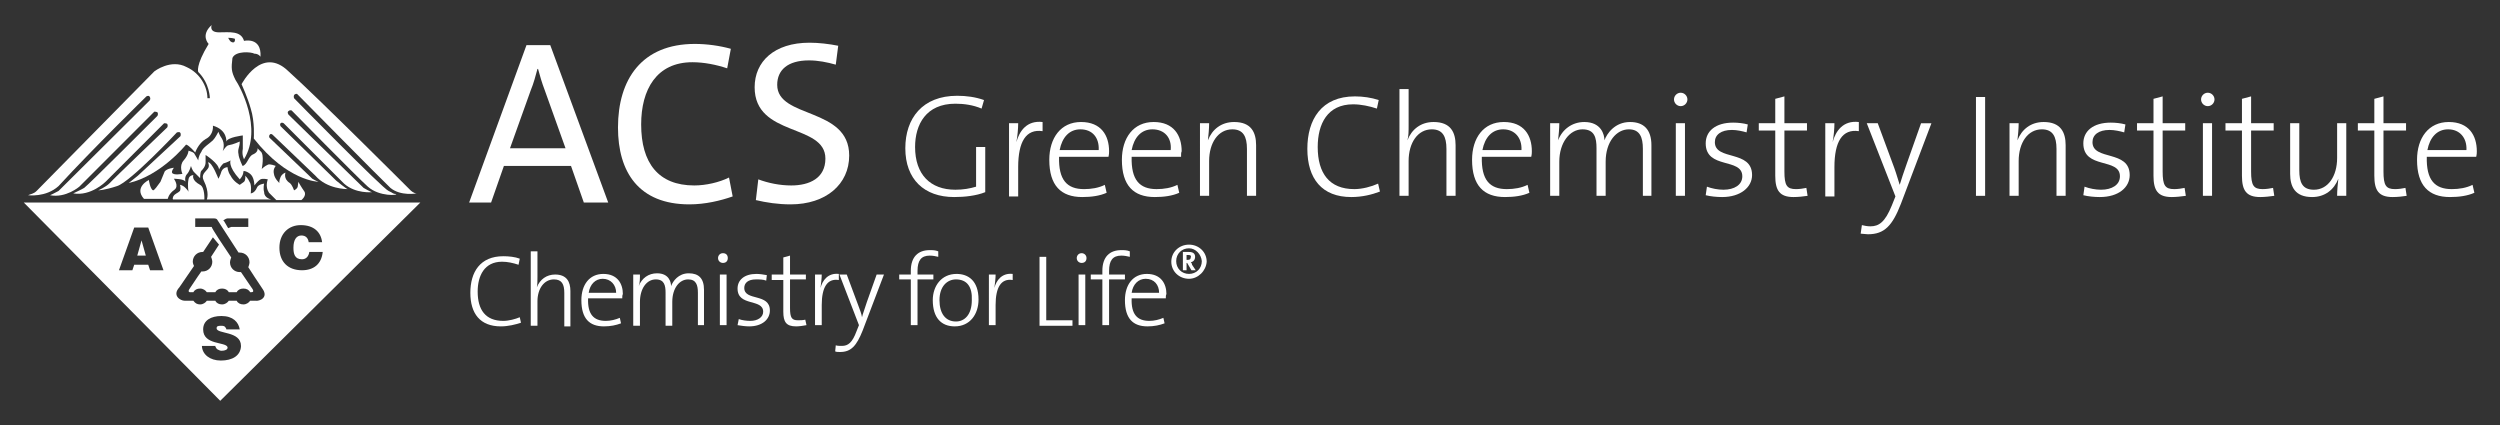 <?xml version="1.0" encoding="utf-8"?>
<!-- Generator: Adobe Illustrator 25.3.1, SVG Export Plug-In . SVG Version: 6.00 Build 0)  -->
<svg version="1.1" xmlns="http://www.w3.org/2000/svg" xmlns:xlink="http://www.w3.org/1999/xlink" x="0px" y="0px"
	 viewBox="0 0 409.8 69.7" style="enable-background:new 0 0 409.8 69.7;" xml:space="preserve">
<rect x="0" y="0" width="409.8" height="69.7" fill="#333333" stroke="none"/>
<style type="text/css">
	.st0{fill:#FFFFFF;}
	.st1{fill-rule:evenodd;clip-rule:evenodd;fill:#FFFFFF;}
</style>
<g id="main_logo">
</g>
<g id="division_name">
	<g>
		<path class="st0" d="M44.5,32.7c0,0-1.2-0.2-1.2-1.2c-0.2-0.7,0-1.4,0-1.4s-1,0.1-1.2,0.7c-0.4,0.9-1,0.9-1,0.9s0.2-1.4-0.2-1.9
			c-0.2-0.5-0.7-1-0.7-1s0.1,0.7-0.2,1c-0.7,0.5-0.7,0.5-0.7,0.5s-1-0.5-1.5-1.5c-0.5-0.7-0.5-1.4-0.5-1.4s-0.7,0-1,0.7
			c-0.2,0.7-0.5,1.2-0.5,1.2s-1-2.7-1.7-2.7c0,0,0.3,0.6,0,1c-0.4,0.6-1.2,1-0.7,2c1,2,0.5,3.1,0.5,3.1H44.5z"/>
		<path class="st0" d="M27,28.1c-0.2,0.5-0.5,1.2-0.7,1.7c-0.5,0.7-1,1.4-1.2,1.4c-0.5-0.2-0.7-1.7-0.7-1.7s-2.5,1.2-0.8,3.1
			c0.4,0,3.9,0,3.9,0s0.1-0.8,1.1-1.5c0.8-0.6-0.1-1.8-0.1-1.8s1.7,0,1.9,0.5c0,0-0.2-0.7,0.2-1.2c0.5-0.5,0.7-1.4,0.7-1.4
			s0.2,0.7,0.5,1c0.2,0.2,1,1,1,1s0-1,0.2-1.2c0.2-0.2,0.7-0.7,0.7-1.4c0-0.5,0-1.2,0-1.2s2.2,1.4,2.2,2.4c0,0,0.2-0.5,0.7-1
			c0.7-0.2,1.2-0.5,1.2-0.5s-0.5,0.9,1.5,3.1c0,0,0.6-0.6,0.6-1.3c0-0.2,0.9,0.1,1.3,0.6c0.5,0.6,0.5,1.7,0.5,1.7s0.5-0.7,1-1
			c0.4-0.2,1.2,0,1.2,0s-0.5,1.2,0.2,2.2c0.7,0.7,1.2,1.2,1.2,1.2h4.1c0,0,0.9-0.7,0.5-1.4c-0.5-0.7-1-1.6-1-1.6s0,0.2-0.1,0.8
			c-0.1,0.4-0.6,0.6-0.6,0.6s-0.3-0.9-0.7-1.2c-1.1-0.7-0.7-1.7-0.7-1.7s-0.5,0.1-0.8,0.7c-0.3,0.7-0.2,1-0.2,1s-0.8-0.7-0.9-1.5
			c-0.2-0.8,0.3-1.3,0.3-1.3s-1-0.4-1.3-0.2c-0.5,0.2-1,0.7-1,0.7s0.5-2.4-0.2-2.9c-0.5-0.5-0.5-0.5-0.5-0.5s0.2,0.6-0.7,1
			c-0.8,0.3-0.9,1.6-1.7,1.9c0,0.2-0.7-1.4-0.7-1.9c-0.2-0.9,0.2-1.1,0.2-2.1c0,0-1.1,0.5-1.8,0.6c-0.4,0-1,1-1,1s0.5-1.2-0.2-2.2
			c-0.3-0.4-0.5-1-0.5-1s-0.5,1-0.9,1.4c-0.5,0.5-1.7,1.2-1.9,1.9c-0.5,0.7-0.5,1.4-0.5,1.4s-0.5-0.9-0.7-1.2
			c-0.2-0.2-0.9-0.4-0.9-0.4s0,0.7-0.8,1.6c-0.8,0.9-0.2,2.2-0.2,2.2s-1.5,0.3-1.7-0.2c-0.1-0.3,0.3-0.8,0.3-0.8S27.4,27.6,27,28.1z
			"/>
		<path class="st0" d="M9.6,30.5c5.5-6,14.4-14.7,14.4-14.7s0.3-0.2,0.5,0c0.3,0.4,0,0.7,0,0.7S10.1,30.8,9.6,31.3
			C8.9,31.7,8.2,32,8.2,32c2.6,0.5,4.8-1.4,4.8-1.4l12.3-12.3c0,0,0.3,0,0.5,0.1c0.2,0.3,0,0.6,0,0.6s-11.3,11.3-12,11.8
			C13.5,31,12,31.7,12,31.7c2.9,0.5,5.3-1.9,5.3-1.9l9.6-9.6c0,0,0.4,0,0.5,0.1c0.2,0.3,0,0.6,0,0.6s-9.1,8.7-9.4,9.1
			c-0.7,0.7-1.9,1.2-1.9,1.2s1,0,3.1-0.7c2.2-0.7,9.8-8.8,9.8-8.8s0.4-0.1,0.5,0c0.2,0.2,0.1,0.4,0.1,0.6l-7,6.5l-1.5,1.2
			c5.3-1.2,9.4-6.3,9.4-6.3C31,23.8,32,25,32,25s0.5-1.5,1.7-2.2c1.4-0.7,1.2-2.2,1.2-2.2c2.4,0.7,2.2,2.6,2.2,2.6
			c0.2-0.7,2.7-1,2.7-1v2.2c-0.2,1,0.2,1.7,0.2,1.7c3.1-5.1-0.7-12-1.4-13c-0.7-1.4-0.7-1.9-0.5-3.6c0.5-1.2,3.1-1,3.6-0.7
			c0.7,0,1,0.5,1,0.5C42.9,6,40,6.7,40,6.7c-0.5-1.7-2.4-1.4-4.1-1.4c-1.7,0-1.2-1.2-1.2-1.2c-1.9,1.7-0.5,3.1-0.5,3.1
			c-2.2,3.6-1.7,4.6-1.7,4.6c1.9,1.9,1.9,4.3,1.9,4.3H34c0-1.9-1.2-4.1-3.4-5.1c-2.6-1.4-5.3,0.7-5.3,0.7S6.5,30.8,6,31.3
			c-0.5,0.5-1,0.5-1.4,0.7C4.6,32,7.5,32.4,9.6,30.5z M38.3,6.3c0.3,0,0.2,0.2,0.2,0.4c0,0-0.1,0.5-0.7,0.1
			c-0.2-0.2-0.4-0.6-0.4-0.6S38,6.2,38.3,6.3z"/>
		<path class="st0" d="M28.4,32.2c-0.2,0.5,0,0.5,0,0.5h5.1c0,0,0.1-2-0.7-2.4c-1.5-0.8-1.1-1.6-1.1-1.6s-0.7,0-0.8,0.7
			c-0.2,1,0,1.9,0,2.1c0-0.1-0.1-0.3-0.5-0.7c-0.5-0.5-0.9-0.5-0.9-0.5s0.2,0.5,0,1C29.1,31.7,28.7,31.7,28.4,32.2z"/>
		<path class="st0" d="M39.6,13.8c0,0,1,2.2,1.5,4c0.7,2.2,0.5,4.9,0.5,4.9c5.5,7,10.6,7.1,10.6,7.1c-0.5-0.2-1-0.5-1-0.5l-7-6.7
			c0,0-0.2-0.2,0-0.5c0.2-0.3,0.5,0,0.5,0s5,4.8,7,6.7c1.9,2.2,5.1,2.2,5.3,2.2c-0.2,0-1.9-1.4-1.9-1.4L46,20.7c0,0-0.2-0.3,0-0.5
			c0.2-0.2,0.5,0,0.5,0s8.2,8.2,9.9,9.9c1.9,1.7,4.6,1.4,4.6,1.4c-0.2,0-1.4-0.7-1.4-0.7l-12.3-12c0,0-0.3-0.4,0-0.6
			c0.2-0.2,0.5-0.1,0.5-0.1s10.6,10.8,12.5,12.5c1.9,1.7,5.1,1.4,4.6,1.2c-0.5,0-0.5-0.2-1.2-0.5C62.8,31,48.2,16.1,48.2,16.1
			s-0.1-0.3,0-0.5c0.2-0.3,0.5-0.2,0.5-0.2S62.4,29.3,64,30.8c1.7,1.4,4.3,0.9,4.3,0.9c-0.5,0-1-0.5-1-0.5s-15.2-15.2-20-19.5
			C42.9,7.4,39.6,13.8,39.6,13.8z"/>
	</g>
	<g>
		<polygon class="st1" points="22.5,41.9 23.9,41.9 23.2,39.4 		"/>
		<path class="st1" d="M3.9,33.2l32.2,32.5l32.8-32.5H3.9z M36.8,36c0.3-0.2,0.5-0.2,0.5-0.2h3.4v1.4c0,0-2.2,0-2.6,0
			c-0.2,0-0.2,0-0.2,0l-0.5,0.2l-0.7-1.2C36.6,36.3,36.5,36.2,36.8,36z M24.6,44.3l-0.3-0.9H22l-0.3,0.9h-2.2l2.5-7h2.3l2.5,7H24.6z
			 M39.5,56.8c-0.1,1.5-1.4,2.3-3.3,2.3c-1.8,0-3-1-3.1-2.3c0,0,0-0.1,0-0.1h2.2c0,0,0,0.1,0,0.1v0c0.1,0.2,0.2,0.4,0.4,0.5
			c0.2,0.1,0.4,0.2,0.6,0.2c0.6,0,1-0.2,1-0.5c0,0,0-0.1,0-0.1c-0.3-0.9-4-0.3-4-2.9c0-1.5,1.3-2.2,3-2.2c1.9,0,2.8,1,3,2.2h-2.2
			c0-0.2-0.2-0.4-0.3-0.5c-0.2-0.1-0.4-0.1-0.6-0.1c-0.5,0-0.7,0.1-0.7,0.4c0,1,4,0.4,4,2.9C39.5,56.7,39.5,56.7,39.5,56.8z
			 M41.9,49.3c0,0-0.3,0-0.9,0c-0.2,0.3-0.6,0.6-1.1,0.6c-0.5,0-0.9-0.2-1.1-0.6c-0.4,0-0.9,0-1.3,0c-0.2,0.3-0.6,0.6-1.1,0.6
			c-0.5,0-0.9-0.2-1.1-0.6c-0.5,0-0.9,0-1.4,0c-0.2,0.3-0.6,0.6-1.1,0.6s-0.8-0.2-1.1-0.6c-0.6,0-1.1,0-1.4,0
			c-0.8,0-2.1-0.9-0.9-2.2l2.4-3.5c0,0-0.2-0.4-0.2-0.7c0-0.9,0.7-1.6,1.6-1.6c0,0,0.1,0,0.1,0l1.6-2.4l1,1.2l-1.3,2
			c0,0,0.2,0.5,0.2,0.8c0,0.9-0.7,1.6-1.6,1.6c-0.1,0-0.2,0-0.2,0c-0.8,1.1-1.6,2.4-1.9,2.8c-0.5,0.7,0.2,0.6,0.2,0.6s0.2,0,0.4,0
			c0.2-0.4,0.6-0.6,1.1-0.6c0.5,0,0.9,0.3,1.1,0.6c0.4,0,0.9,0,1.4,0c0.2-0.4,0.6-0.6,1.1-0.6c0.5,0,0.9,0.2,1.1,0.6
			c0.5,0,0.9,0,1.3,0c0.2-0.4,0.6-0.6,1.1-0.6c0.5,0,0.9,0.2,1.1,0.6h0.2c0.7,0,0-0.8,0-0.8l-1.7-2.5c0,0-0.1,0-0.2,0
			c-0.9,0-1.6-0.7-1.6-1.6c0-0.3,0.2-0.8,0.2-0.8c-1.3-1.9-3.2-4.8-3.2-5H32v-1.4c0,0,2.7,0,3.1,0c0.4,0,0.5,0.2,0.5,0.2l3.5,5.4
			c0,0,0.1,0,0.2,0c0.9,0,1.6,0.7,1.6,1.6c0,0.3-0.2,0.8-0.2,0.8l0,0c0,0,2,3.1,2.3,3.5C44.1,48.8,42.5,49.4,41.9,49.3z M49.5,44.3
			c-2.3,0-3.7-1.4-3.7-3.7c0-2.3,1.5-3.7,3.5-3.7c2.1,0,3.3,1.1,3.5,2.8h-2.2c-0.1-0.7-0.5-1.1-1.2-1.1c-0.8,0-1.3,0.7-1.3,2
			c0,1,0.2,1.9,1.4,1.9c0.7,0,1.1-0.5,1.2-1.2h2.2C52.7,43.3,51.4,44.3,49.5,44.3z"/>
	</g>
	<g>
		<path class="st0" d="M95.7,33.2l-2.1-6h-11l-2.1,6h-3.6l9.4-25.8h3.9l9.5,25.8H95.7z M89.3,14.8c-0.5-1.3-0.8-2.4-1.1-3.5h-0.1
			c-0.3,1.1-0.6,2.3-1.1,3.5l-3.4,9.5h9.1L89.3,14.8z"/>
		<path class="st0" d="M113,33.5c-8.3,0-11.7-5.3-11.7-12.6c0-7.9,3.9-13.7,12.6-13.7c2,0,4.1,0.3,5.9,0.8l-0.6,3.2
			c-1.8-0.6-3.8-1-5.7-1c-5.9,0-8.4,4.5-8.4,10.2c0,6.3,2.8,10,8.7,10c1.9,0,4.1-0.5,5.7-1.3l0.6,3.1
			C118.1,32.9,115.6,33.5,113,33.5z"/>
		<path class="st0" d="M129.6,33.5c-2.1,0-4-0.3-5.7-0.7l0.4-3.4c1.6,0.6,3.5,1,5.4,1c3,0,5.6-1.2,5.6-4.4c0-5.8-11.6-3.5-11.6-11.7
			c0-4.2,3.2-7.3,9-7.3c1.5,0,3.2,0.2,4.7,0.5l-0.4,3.1c-1.4-0.4-2.9-0.7-4.4-0.7c-3.5,0-5.2,1.6-5.2,4c0,5.6,11.8,3.6,11.8,11.6
			C139.2,30.2,135.4,33.5,129.6,33.5z"/>
	</g>
	<g>
		<path class="st0" d="M156.4,32.3c-4.9,0-8-2.9-8-8c0-4.9,2.8-8.6,8.5-8.6c1.5,0,3,0.2,4.4,0.7l-0.4,1.4c-1.4-0.6-2.9-0.8-4.3-0.8
			c-4.8,0-6.6,3.4-6.6,7.1c0,4.5,2.5,7,6.6,7c1.3,0,2.4-0.2,3.4-0.5v-6.5h1.5v7.4C160,32.1,158.1,32.3,156.4,32.3z"/>
		<path class="st0" d="M170.9,21.5c-2.7-0.4-4,1.7-4,5.9v4.8h-1.5V20.2h1.5c0,0.8-0.1,2.1-0.3,3.1l0,0c0.5-1.8,1.7-3.6,4.3-3.3
			L170.9,21.5z"/>
		<path class="st0" d="M181.7,25.7h-8.1c-0.1,3.8,1.3,5.3,4.1,5.3c1.2,0,2.4-0.2,3.4-0.7l0.3,1.3c-1.1,0.5-2.5,0.7-4,0.7
			c-3.5,0-5.4-1.9-5.4-6.1c0-3.6,1.9-6.2,5.2-6.2c3.3,0,4.6,2.2,4.6,4.8C181.8,25,181.8,25.3,181.7,25.7z M177.1,21.2
			c-1.8,0-3,1.3-3.4,3.4h6.4C180.2,22.6,179.1,21.2,177.1,21.2z"/>
		<path class="st0" d="M193.6,25.7h-8.1c-0.1,3.8,1.3,5.3,4.1,5.3c1.2,0,2.4-0.2,3.4-0.7l0.3,1.3c-1.1,0.5-2.5,0.7-4,0.7
			c-3.5,0-5.4-1.9-5.4-6.1c0-3.6,1.9-6.2,5.2-6.2c3.3,0,4.6,2.2,4.6,4.8C193.6,25,193.6,25.3,193.6,25.7z M188.9,21.2
			c-1.8,0-3,1.3-3.4,3.4h6.4C192.1,22.6,190.9,21.2,188.9,21.2z"/>
		<path class="st0" d="M204.4,32.1v-7.7c0-2-0.6-3.2-2.4-3.2c-2.3,0-3.8,2.2-3.8,5.2v5.7h-1.5V20.2h1.5c0,0.8-0.1,2-0.2,2.8l0,0
			c0.7-1.8,2.2-3,4.3-3c2.8,0,3.6,1.7,3.6,3.8v8.3H204.4z"/>
		<path class="st0" d="M221.5,32.3c-4.8,0-7.2-3-7.2-7.9c0-4.8,2.3-8.6,7.8-8.6c1.3,0,2.7,0.2,3.9,0.6l-0.3,1.4
			c-1.2-0.4-2.6-0.7-3.9-0.7c-4.2,0-5.8,3.2-5.8,7c0,4.3,1.9,6.9,6,6.9c1.3,0,2.8-0.4,3.9-0.9l0.3,1.3
			C224.9,31.9,223.3,32.3,221.5,32.3z"/>
		<path class="st0" d="M237.1,32.1v-7.7c0-2-0.6-3.2-2.4-3.2c-2.3,0-3.8,2.2-3.8,5.2v5.7h-1.5V14.6h1.5v6c0,0.8,0,1.8-0.2,2.4l0,0
			c0.7-1.8,2.2-3,4.3-3c2.8,0,3.6,1.7,3.6,3.8v8.3H237.1z"/>
		<path class="st0" d="M251,25.7h-8.1c-0.1,3.8,1.3,5.3,4.1,5.3c1.2,0,2.4-0.2,3.4-0.7l0.3,1.3c-1.1,0.5-2.5,0.7-4,0.7
			c-3.5,0-5.4-1.9-5.4-6.1c0-3.6,1.9-6.2,5.2-6.2c3.3,0,4.6,2.2,4.6,4.8C251.1,25,251.1,25.3,251,25.7z M246.4,21.2
			c-1.8,0-3,1.3-3.4,3.4h6.4C249.5,22.6,248.3,21.2,246.4,21.2z"/>
		<path class="st0" d="M269.3,32.1v-7.7c0-1.9-0.5-3.2-2.3-3.2c-2,0-3.8,2-3.8,5.3v5.6h-1.5v-7.8c0-1.7-0.3-3.1-2.3-3.1
			c-2.1,0-3.8,2.2-3.8,5.3v5.6h-1.5V20.2h1.5c0,0.8-0.1,2-0.2,2.8l0,0c0.7-1.8,2.3-3,4.3-3c2.8,0,3.3,2.1,3.3,3c0.4-1.1,1.7-3,4.2-3
			c2.2,0,3.5,1.2,3.5,3.8v8.3H269.3z"/>
		<path class="st0" d="M275.5,17.4c-0.6,0-1.1-0.5-1.1-1.1c0-0.6,0.5-1.1,1.1-1.1c0.6,0,1.1,0.5,1.1,1.1
			C276.6,16.9,276.1,17.4,275.5,17.4z M274.7,32.1V20.2h1.5v11.9H274.7z"/>
		<path class="st0" d="M282.3,32.3c-0.9,0-1.9-0.1-2.7-0.3l0.2-1.4c0.8,0.3,1.8,0.5,2.7,0.5c1.8,0,3.1-0.8,3.1-2.2
			c0-3.1-6-1.1-6-5.4c0-2,1.6-3.4,4.5-3.4c0.8,0,1.7,0.1,2.4,0.3l-0.2,1.3c-0.7-0.2-1.6-0.4-2.4-0.4c-1.8,0-2.8,0.8-2.8,2
			c0,3.1,6.1,1.2,6.1,5.4C287.2,30.7,285.3,32.3,282.3,32.3z"/>
		<path class="st0" d="M294,32.3c-2.3,0-3-1.1-3-3.5v-7.4h-2.7v-1.2h2.7v-4l1.5-0.4v4.4h3.7v1.2h-3.7v6.7c0,2.3,0.4,2.9,1.9,2.9
			c0.6,0,1.2-0.1,1.7-0.2l0.2,1.3C295.6,32.2,294.8,32.3,294,32.3z"/>
		<path class="st0" d="M304.7,21.5c-2.7-0.4-4,1.7-4,5.9v4.8h-1.5V20.2h1.5c0,0.8-0.1,2.1-0.3,3.1l0,0c0.5-1.8,1.7-3.6,4.3-3.3
			L304.7,21.5z"/>
		<path class="st0" d="M311.6,33.4c-1.4,3.6-2.7,5-5.4,5c-0.4,0-0.9-0.1-1.2-0.1l0.2-1.4c0.4,0.1,0.9,0.2,1.4,0.2
			c1.4,0,2.4-0.7,3.5-3.4l0.6-1.5L306,20.2h1.8l2.7,7.3c0.4,1.1,0.6,1.9,0.9,2.8h0c0.2-0.7,0.7-2.2,1.2-3.6l2.3-6.5h1.7L311.6,33.4z
			"/>
		<path class="st0" d="M323.9,32.1V15.9h1.5v16.2H323.9z"/>
		<path class="st0" d="M337.1,32.1v-7.7c0-2-0.6-3.2-2.4-3.2c-2.3,0-3.8,2.2-3.8,5.2v5.7h-1.5V20.2h1.5c0,0.8-0.1,2-0.2,2.8l0,0
			c0.7-1.8,2.2-3,4.3-3c2.8,0,3.6,1.7,3.6,3.8v8.3H337.1z"/>
		<path class="st0" d="M344.2,32.3c-0.9,0-1.9-0.1-2.7-0.3l0.2-1.4c0.8,0.3,1.8,0.5,2.7,0.5c1.8,0,3.1-0.8,3.1-2.2
			c0-3.1-6-1.1-6-5.4c0-2,1.6-3.4,4.5-3.4c0.8,0,1.7,0.1,2.4,0.3l-0.2,1.3c-0.7-0.2-1.6-0.4-2.4-0.4c-1.8,0-2.8,0.8-2.8,2
			c0,3.1,6.1,1.2,6.1,5.4C349.1,30.7,347.3,32.3,344.2,32.3z"/>
		<path class="st0" d="M356,32.3c-2.3,0-3-1.1-3-3.5v-7.4h-2.7v-1.2h2.7v-4l1.5-0.4v4.4h3.7v1.2h-3.7v6.7c0,2.3,0.4,2.9,1.9,2.9
			c0.6,0,1.2-0.1,1.7-0.2l0.2,1.3C357.6,32.2,356.7,32.3,356,32.3z"/>
		<path class="st0" d="M361.9,17.4c-0.6,0-1.1-0.5-1.1-1.1c0-0.6,0.5-1.1,1.1-1.1s1.1,0.5,1.1,1.1C363,16.9,362.5,17.4,361.9,17.4z
			 M361.1,32.1V20.2h1.5v11.9H361.1z"/>
		<path class="st0" d="M370.5,32.3c-2.3,0-3-1.1-3-3.5v-7.4h-2.7v-1.2h2.7v-4l1.5-0.4v4.4h3.7v1.2H369v6.7c0,2.3,0.4,2.9,1.9,2.9
			c0.6,0,1.2-0.1,1.7-0.2l0.2,1.3C372.1,32.2,371.2,32.3,370.5,32.3z"/>
		<path class="st0" d="M383.1,32.1c0-0.8,0.1-2,0.2-2.8l0,0c-0.7,1.8-2.2,3-4.3,3c-2.8,0-3.6-1.7-3.6-3.8v-8.3h1.5v7.7
			c0,2,0.5,3.2,2.4,3.2c2.3,0,3.8-2.2,3.8-5.2v-5.7h1.5v11.9H383.1z"/>
		<path class="st0" d="M392.2,32.3c-2.3,0-3-1.1-3-3.5v-7.4h-2.7v-1.2h2.7v-4l1.5-0.4v4.4h3.7v1.2h-3.7v6.7c0,2.3,0.4,2.9,1.9,2.9
			c0.6,0,1.2-0.1,1.7-0.2l0.2,1.3C393.9,32.2,393,32.3,392.2,32.3z"/>
		<path class="st0" d="M405.9,25.7h-8.1c-0.1,3.8,1.3,5.3,4.1,5.3c1.2,0,2.4-0.2,3.4-0.7l0.3,1.3c-1.1,0.5-2.5,0.7-4,0.7
			c-3.5,0-5.4-1.9-5.4-6.1c0-3.6,1.9-6.2,5.2-6.2c3.3,0,4.6,2.2,4.6,4.8C406,25,406,25.3,405.9,25.7z M401.3,21.2
			c-1.8,0-3,1.3-3.4,3.4h6.4C404.4,22.6,403.2,21.2,401.3,21.2z"/>
	</g>
	<g>
		<path class="st0" d="M82.1,53.5c-3.4,0-5-2.1-5-5.5c0-3.4,1.6-6,5.4-6c0.9,0,1.9,0.1,2.7,0.4l-0.2,1c-0.9-0.3-1.8-0.5-2.7-0.5
			c-2.9,0-4,2.3-4,4.9c0,3,1.3,4.8,4.2,4.8c0.9,0,2-0.3,2.7-0.6l0.2,0.9C84.5,53.2,83.3,53.5,82.1,53.5z"/>
		<path class="st0" d="M92.5,53.4V48c0-1.4-0.4-2.2-1.7-2.2c-1.6,0-2.7,1.5-2.7,3.6v4h-1.1V41.2h1.1v4.2c0,0.6,0,1.2-0.1,1.7l0,0
			c0.5-1.3,1.6-2.1,3-2.1c1.9,0,2.5,1.2,2.5,2.7v5.8H92.5z"/>
		<path class="st0" d="M102,48.9h-5.6c-0.1,2.6,0.9,3.7,2.9,3.7c0.8,0,1.6-0.2,2.3-0.5l0.2,0.9c-0.8,0.3-1.7,0.5-2.8,0.5
			c-2.4,0-3.7-1.3-3.7-4.3c0-2.5,1.3-4.3,3.6-4.3c2.3,0,3.2,1.6,3.2,3.3C102,48.4,102,48.6,102,48.9z M98.8,45.7
			c-1.2,0-2.1,0.9-2.3,2.3h4.5C101,46.7,100.1,45.7,98.8,45.7z"/>
		<path class="st0" d="M114.4,53.4V48c0-1.3-0.3-2.2-1.6-2.2c-1.4,0-2.6,1.4-2.6,3.7v3.9h-1.1V48c0-1.2-0.2-2.2-1.6-2.2
			c-1.5,0-2.6,1.5-2.6,3.7v3.9h-1.1V45h1.1c0,0.6,0,1.4-0.2,1.9l0,0c0.5-1.3,1.6-2.1,3-2.1c2,0,2.3,1.5,2.3,2.1
			c0.3-0.8,1.2-2.1,2.9-2.1c1.6,0,2.5,0.8,2.5,2.7v5.8H114.4z"/>
		<path class="st0" d="M118.5,43.1c-0.4,0-0.8-0.3-0.8-0.8c0-0.4,0.3-0.8,0.8-0.8s0.8,0.3,0.8,0.8C119.3,42.8,119,43.1,118.5,43.1z
			 M118,53.4V45h1.1v8.3H118z"/>
		<path class="st0" d="M122.8,53.5c-0.6,0-1.3-0.1-1.9-0.2l0.2-1c0.5,0.2,1.3,0.3,1.9,0.3c1.2,0,2.1-0.6,2.1-1.5
			c0-2.2-4.2-0.8-4.2-3.8c0-1.4,1.1-2.4,3.1-2.4c0.5,0,1.2,0.1,1.7,0.2l-0.1,0.9c-0.5-0.2-1.1-0.2-1.7-0.2c-1.3,0-1.9,0.6-1.9,1.4
			c0,2.2,4.2,0.8,4.2,3.7C126.2,52.3,125,53.5,122.8,53.5z"/>
		<path class="st0" d="M130.5,53.5c-1.6,0-2.1-0.7-2.1-2.4v-5.2h-1.9V45h1.9v-2.8l1.1-0.3V45h2.6v0.8h-2.6v4.7c0,1.6,0.3,2,1.3,2
			c0.4,0,0.8,0,1.2-0.1l0.2,0.9C131.7,53.4,131,53.5,130.5,53.5z"/>
		<path class="st0" d="M137.5,45.9c-1.9-0.3-2.8,1.2-2.8,4.1v3.3h-1.1V45h1.1c0,0.6-0.1,1.4-0.2,2.2l0,0c0.3-1.2,1.2-2.5,3-2.3
			L137.5,45.9z"/>
		<path class="st0" d="M141.4,54.2c-1,2.5-1.9,3.5-3.7,3.5c-0.3,0-0.6,0-0.8-0.1l0.1-1c0.2,0.1,0.7,0.1,1,0.1c1,0,1.7-0.5,2.4-2.4
			l0.4-1l-3.2-8.3h1.2l1.9,5.1c0.3,0.8,0.5,1.3,0.6,1.9h0c0.1-0.5,0.5-1.5,0.8-2.5l1.6-4.5h1.2L141.4,54.2z"/>
		<path class="st0" d="M153.8,42.1c-0.4-0.1-0.9-0.2-1.4-0.2c-1.4,0-2,0.8-2,2.5V45h2.6v0.8h-2.6v7.5h-1.1v-7.5h-1.9V45h1.9v-0.6
			c0-2.3,1.2-3.4,3.1-3.4c0.5,0,0.9,0,1.4,0.2L153.8,42.1z"/>
		<path class="st0" d="M156.5,53.5c-2.2,0-3.6-1.4-3.6-4.3c0-2.3,1.4-4.3,3.9-4.3c1.9,0,3.6,1.1,3.6,4.2
			C160.4,51.5,159,53.5,156.5,53.5z M156.7,45.8c-1.4,0-2.7,1.1-2.7,3.4c0,2.2,1,3.5,2.7,3.5c1.4,0,2.6-1.1,2.6-3.5
			C159.4,47,158.5,45.8,156.7,45.8z"/>
		<path class="st0" d="M166,45.9c-1.9-0.3-2.8,1.2-2.8,4.1v3.3h-1.1V45h1.1c0,0.6-0.1,1.4-0.2,2.2l0,0c0.3-1.2,1.2-2.5,3-2.3
			L166,45.9z"/>
		<path class="st0" d="M170.4,53.4V42.1h1.1v10.4h4.3v0.9H170.4z"/>
		<path class="st0" d="M177.3,43.1c-0.4,0-0.8-0.3-0.8-0.8c0-0.4,0.3-0.8,0.8-0.8c0.4,0,0.8,0.3,0.8,0.8
			C178.1,42.8,177.8,43.1,177.3,43.1z M176.8,53.4V45h1.1v8.3H176.8z"/>
		<path class="st0" d="M185.2,42.1c-0.4-0.1-0.9-0.2-1.4-0.2c-1.4,0-2,0.8-2,2.5V45h2.6v0.8h-2.6v7.5h-1.1v-7.5h-1.9V45h1.9v-0.6
			c0-2.3,1.2-3.4,3.1-3.4c0.5,0,0.9,0,1.4,0.2L185.2,42.1z"/>
		<path class="st0" d="M191.1,48.9h-5.6c-0.1,2.6,0.9,3.7,2.9,3.7c0.8,0,1.6-0.2,2.3-0.5l0.2,0.9c-0.8,0.3-1.7,0.5-2.8,0.5
			c-2.4,0-3.7-1.3-3.7-4.3c0-2.5,1.3-4.3,3.6-4.3c2.3,0,3.2,1.6,3.2,3.3C191.1,48.4,191.1,48.6,191.1,48.9z M187.8,45.7
			c-1.2,0-2.1,0.9-2.3,2.3h4.5C190,46.7,189.2,45.7,187.8,45.7z"/>
	</g>
	<g>
		<path class="st0" d="M194.9,45.7c-1.6,0-2.9-1.2-2.9-2.8c0-1.6,1.3-2.8,2.9-2.8c1.6,0,2.9,1.2,2.9,2.8
			C197.7,44.4,196.4,45.7,194.9,45.7z M194.9,40.7c-1.2,0-2.1,0.9-2.1,2.1c0,1.2,0.9,2.1,2.1,2.1c1.2,0,2.1-0.9,2.1-2.1
			C196.9,41.7,196,40.7,194.9,40.7z M195.3,44.3l-0.7-1.2h-0.1v1.2h-0.6v-3h1c0.7,0,1,0.3,1,0.8c0,0.5-0.3,0.8-0.7,0.9
			c0.1,0.1,0.2,0.2,0.2,0.4l0.6,0.9H195.3z M194.8,41.8h-0.3v0.8h0.2c0.4,0,0.5-0.2,0.5-0.5C195.3,41.9,195.1,41.8,194.8,41.8z"/>
	</g>
</g>
</svg>
